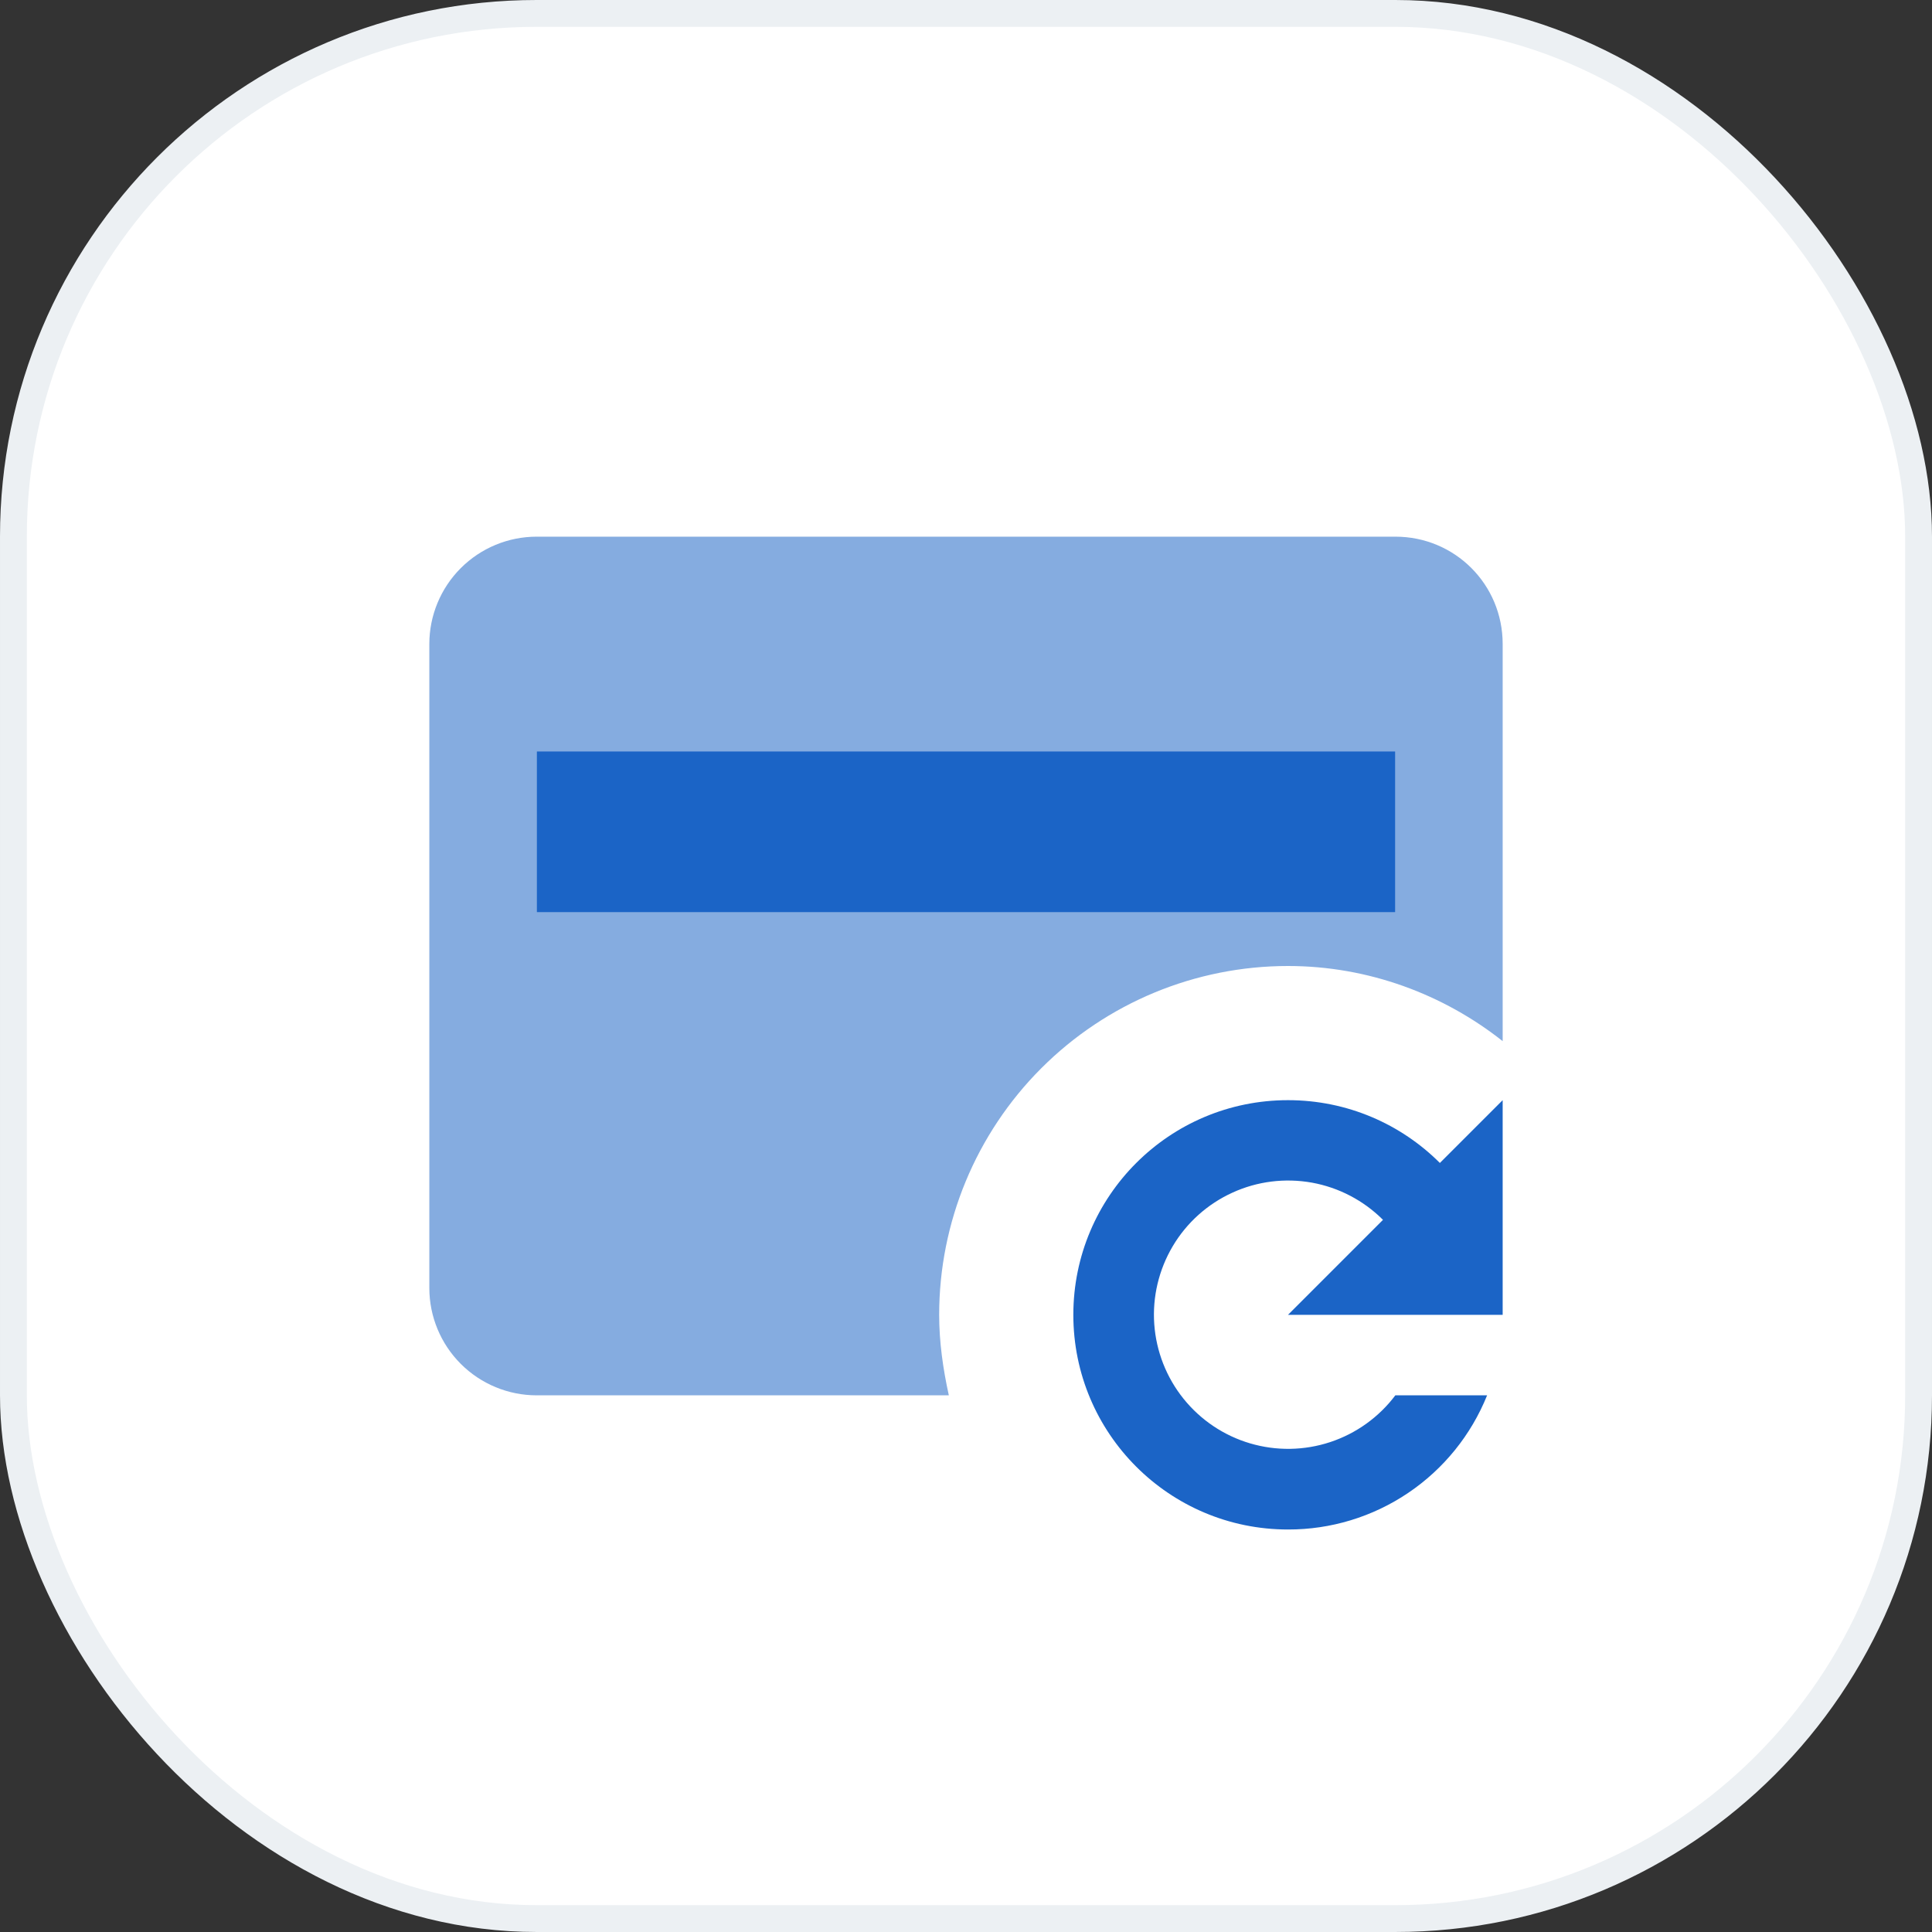 <?xml version="1.0" encoding="UTF-8"?>
<svg xmlns="http://www.w3.org/2000/svg" width="36" height="36" viewBox="0 0 36 36" fill="none">
  <rect x="0" y="0" width="36" height="36" fill="#333333" stroke="none"/>
  <rect x="0.25" y="0.25" width="35.5" height="35.5" rx="9.75" fill="white"></rect>
  <rect x="0.25" y="0.25" width="35.5" height="35.5" rx="9.75" stroke="#ECF0F3" stroke-width="0.5"></rect>
  <path d="M26 10H10C9.47 10 8.961 10.211 8.586 10.586C8.211 10.961 8 11.47 8 12V24C8 24.53 8.211 25.039 8.586 25.414C8.961 25.789 9.47 26 10 26H17.68C17.57 25.5 17.5 25 17.5 24.5C17.5 22.776 18.185 21.123 19.404 19.904C20.623 18.685 22.276 18 24 18C25.5 18 26.9 18.53 28 19.4V12C28 10.89 27.11 10 26 10ZM26 17H10V14H26V17Z" fill="#85ACE0"></path>
  <path d="M28 20.5L26.83 21.67C26.11 20.95 25.11 20.5 24 20.5C21.79 20.5 20 22.29 20 24.5C20 26.71 21.79 28.5 24 28.5C24.797 28.502 25.577 28.265 26.238 27.819C26.9 27.373 27.412 26.74 27.71 26H26C25.694 26.407 25.27 26.711 24.787 26.871C24.303 27.031 23.782 27.039 23.294 26.895C22.805 26.751 22.372 26.46 22.053 26.063C21.734 25.666 21.544 25.181 21.508 24.673C21.472 24.165 21.593 23.658 21.853 23.22C22.113 22.782 22.501 22.434 22.965 22.223C23.428 22.011 23.945 21.947 24.447 22.037C24.948 22.128 25.41 22.37 25.77 22.73L24 24.5H28V20.5Z" fill="#1B64C6"></path>
  <rect x="10" y="14" width="16" height="3" fill="#1B64C6"></rect>
</svg>
